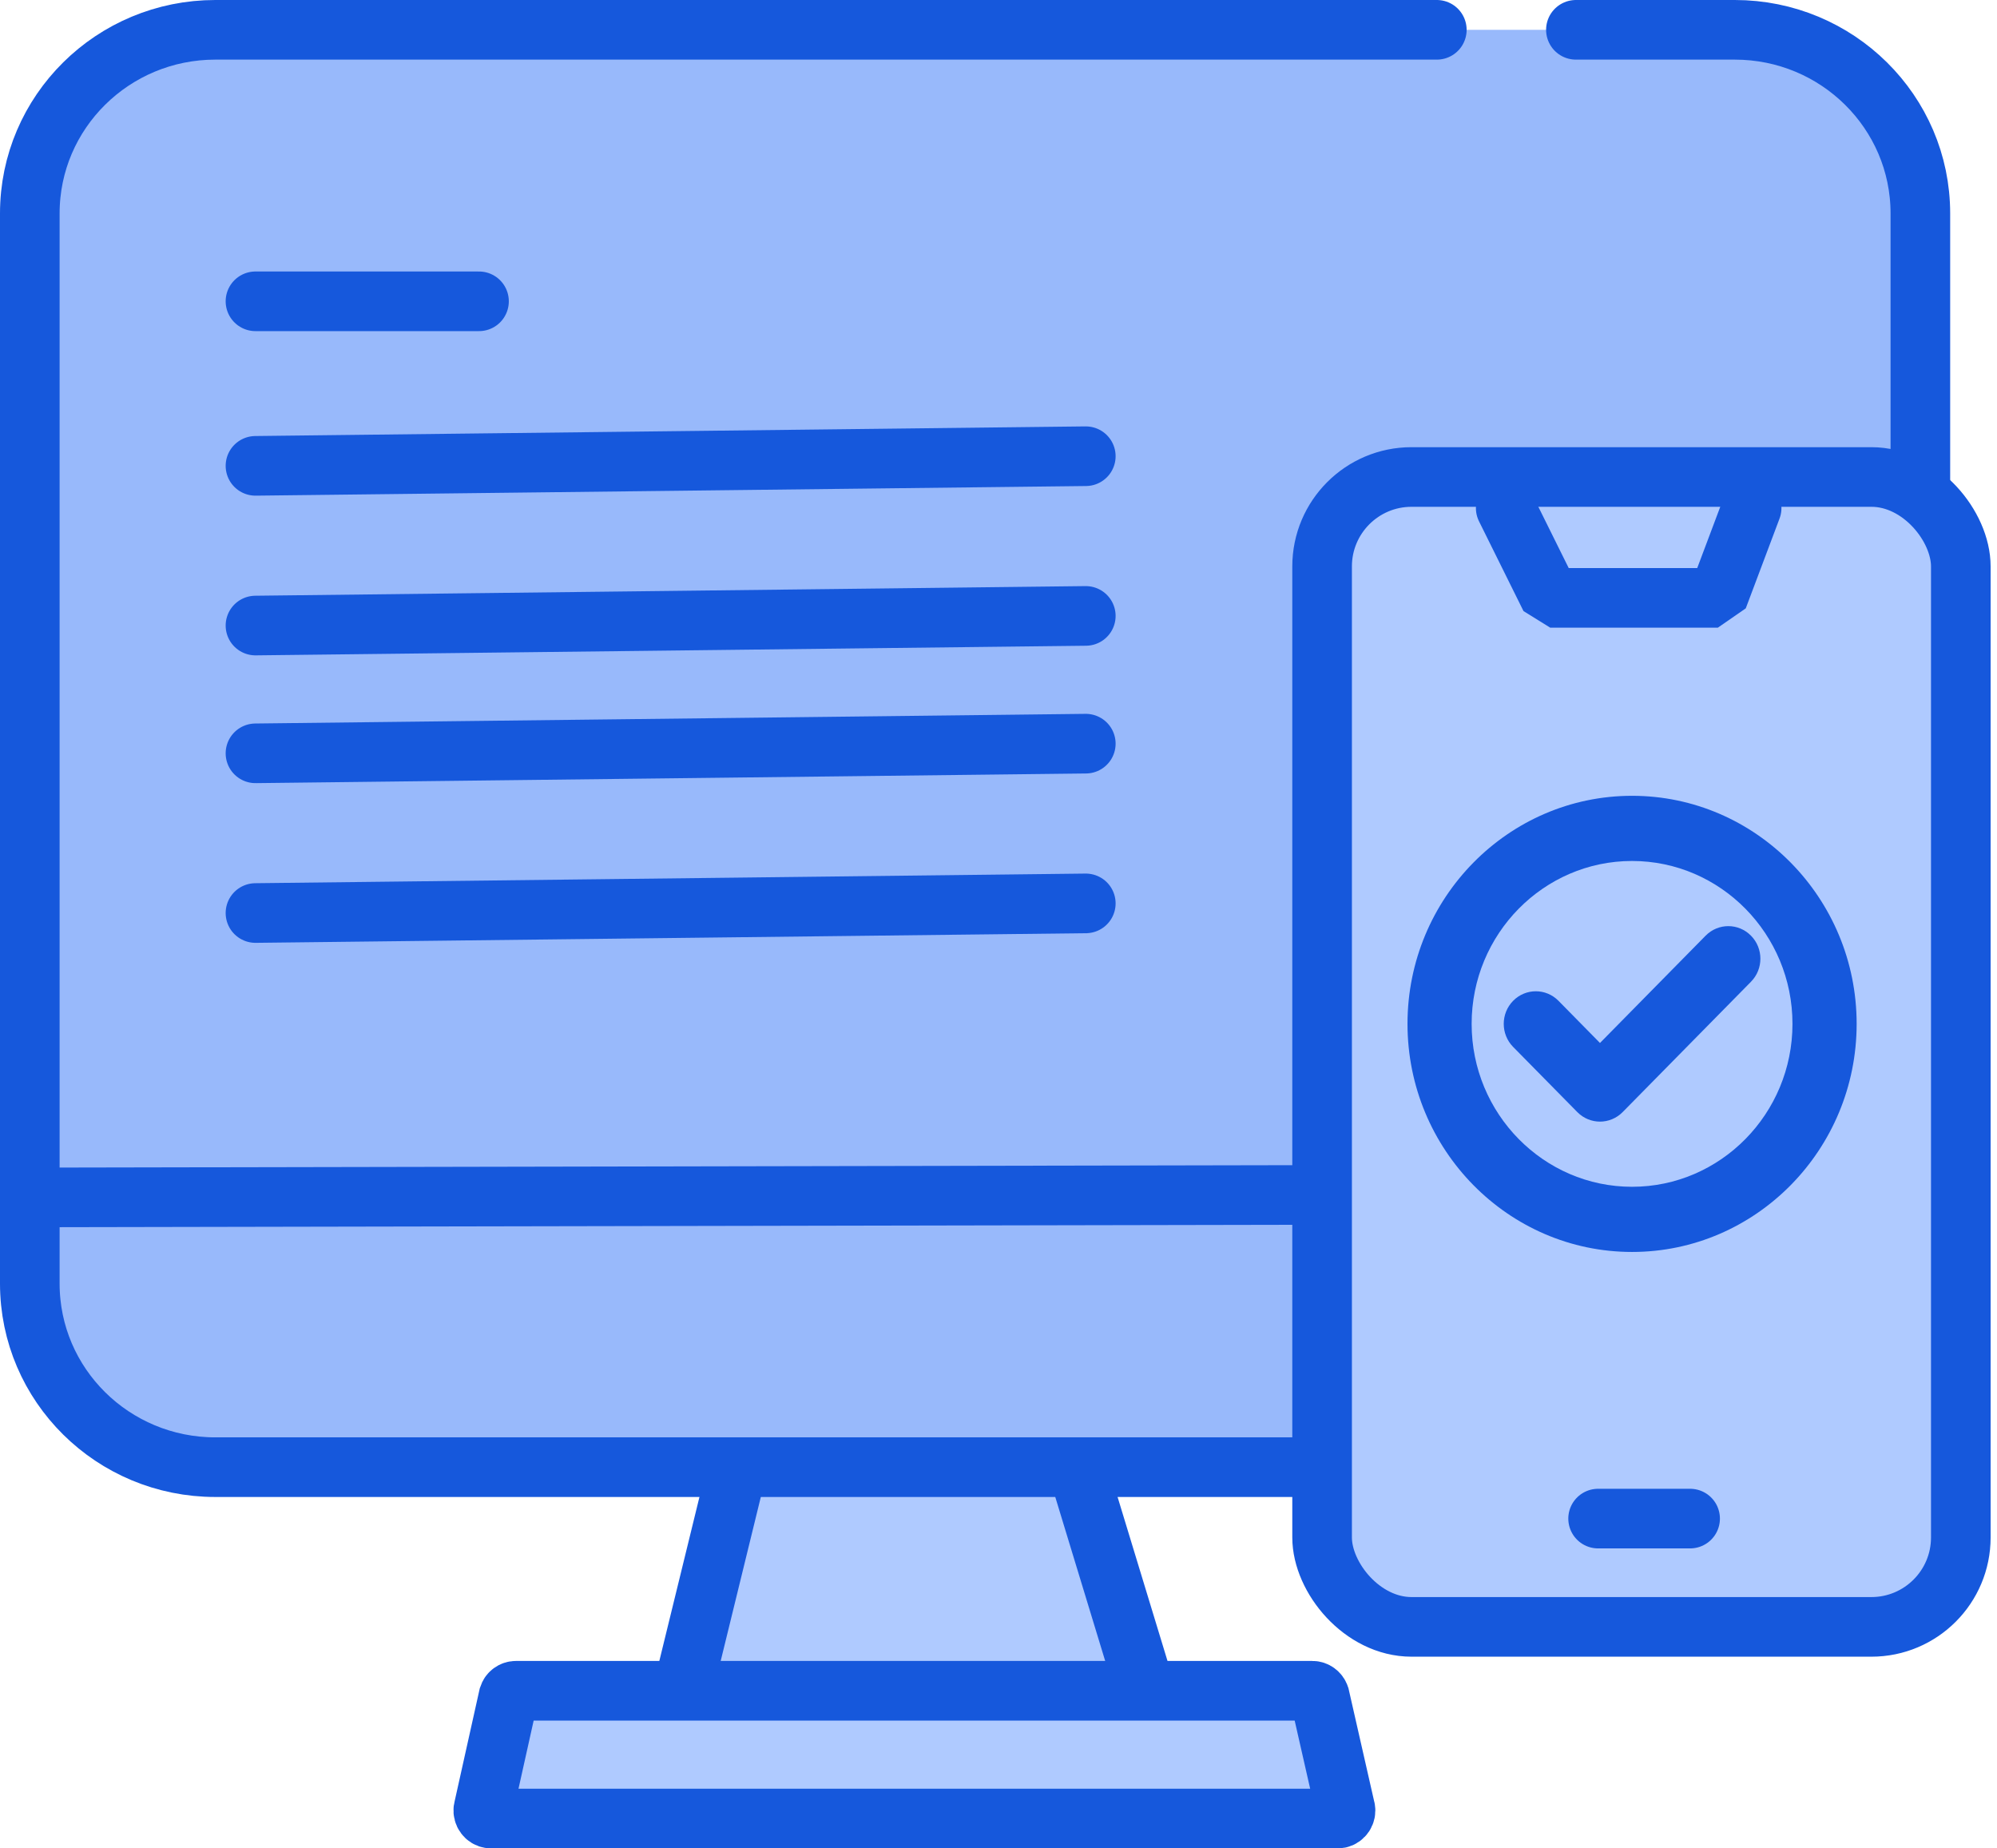 <?xml version="1.0" encoding="UTF-8"?>
<svg width="67px" height="62px" viewBox="0 0 67 62" version="1.1" xmlns="http://www.w3.org/2000/svg" xmlns:xlink="http://www.w3.org/1999/xlink">
    <title>Multiple-Device-Support</title>
    <g id="Page-1" stroke="none" stroke-width="1" fill="none" fill-rule="evenodd">
        <g id="Online-Pathology-Lab-Software-" transform="translate(-1112, -10486)">
            <g id="Multiple-Device-Support" transform="translate(1113, 10487)">
                <polygon id="Path-46" stroke="#1658DC" stroke-width="2" fill="#AFCAFF" fill-rule="nonzero" points="21.643 56.786 25.052 42.857 33.514 42.857 37.714 56.649"></polygon>
                <path d="M15.475,60 L43.883,60 C44.026,60 44.143,59.879 44.143,59.731 C44.143,59.7 44.138,59.67 44.128,59.642 L43.276,55.895 C43.239,55.787 43.141,55.714 43.03,55.714 L16.309,55.714 C16.197,55.714 16.098,55.788 16.062,55.897 L15.228,59.644 C15.182,59.784 15.255,59.938 15.391,59.986 C15.418,59.995 15.446,60 15.475,60 Z" id="Path-43" stroke="#1658DC" stroke-width="2" fill="#AFCAFF" fill-rule="nonzero" stroke-linecap="round"></path>
                <path d="M47.206,0 L6.225,0 C2.787,0 0,2.757 0,6.159 L0,42.056 C0,45.457 2.787,48.214 6.225,48.214 L57.203,48.214 C60.641,48.214 63.429,45.457 63.429,42.056 L63.429,6.159 C63.429,2.757 60.641,0 57.203,0 L51.872,0" id="Path-49" stroke="#1658DC" stroke-width="2" fill="#98B9FB" fill-rule="nonzero" stroke-linecap="round"></path>
                <line x1="61.286" y1="39.048" x2="0" y2="39.166" id="Path-47" stroke="#1658DC" stroke-width="2" stroke-linecap="round"></line>
                <g id="Group-58" transform="translate(43.357, 15)">
                    <rect id="Rectangle" stroke="#1658DC" stroke-width="2" fill="#AFCAFF" fill-rule="nonzero" x="0" y="0" width="21.429" height="38.571" rx="3"></rect>
                    <polyline id="Path-44" stroke="#1658DC" stroke-width="2" stroke-linecap="round" stroke-linejoin="bevel" points="6.16 1.042 7.653 4.054 13.278 4.054 14.411 1.042"></polyline>
                    <path d="M10.399,10.694 C6.245,10.694 2.865,14.126 2.865,18.344 C2.865,22.563 6.245,25.995 10.399,25.995 C14.553,25.995 17.934,22.563 17.934,18.344 C17.934,14.126 14.553,10.694 10.399,10.694 Z" id="Path" fill="#1658DC" fill-rule="nonzero"></path>
                    <path d="M10.399,23.809 C7.432,23.809 5.017,21.357 5.017,18.344 C5.017,15.331 7.432,12.88 10.399,12.88 C13.367,12.88 15.781,15.331 15.781,18.344 C15.781,21.357 13.367,23.809 10.399,23.809 Z" id="Path" fill="#AFCAFF" fill-rule="nonzero"></path>
                    <line x1="9.26" y1="34.939" x2="12.347" y2="34.939" id="Path-45" stroke="#1658DC" stroke-width="2" stroke-linecap="round"></line>
                    <path d="M14.389,15.386 C14.81,15.812 14.81,16.504 14.389,16.931 L10.084,21.303 C9.874,21.516 9.598,21.623 9.323,21.623 C9.047,21.623 8.772,21.516 8.562,21.303 L6.409,19.117 C5.989,18.69 5.989,17.998 6.409,17.571 C6.83,17.144 7.511,17.144 7.931,17.571 L9.323,18.985 L12.867,15.386 C13.288,14.959 13.969,14.959 14.389,15.386 Z" id="Path" fill="#1658DC" fill-rule="nonzero"></path>
                </g>
                <line x1="7.571" y1="9.107" x2="15.071" y2="9.107" id="Path-48" stroke="#1658DC" stroke-width="2" stroke-linecap="round"></line>
                <line x1="7.571" y1="14.626" x2="35.429" y2="14.303" id="Path-48-Copy-2" stroke="#1658DC" stroke-width="2" stroke-linecap="round"></line>
                <line x1="7.571" y1="19.983" x2="35.429" y2="19.66" id="Path-48-Copy-3" stroke="#1658DC" stroke-width="2" stroke-linecap="round"></line>
                <line x1="7.571" y1="24.269" x2="35.429" y2="23.945" id="Path-48-Copy-4" stroke="#1658DC" stroke-width="2" stroke-linecap="round"></line>
                <line x1="7.571" y1="29.626" x2="35.429" y2="29.303" id="Path-48-Copy-5" stroke="#1658DC" stroke-width="2" stroke-linecap="round"></line>
            </g>
        </g>
    </g>
</svg>